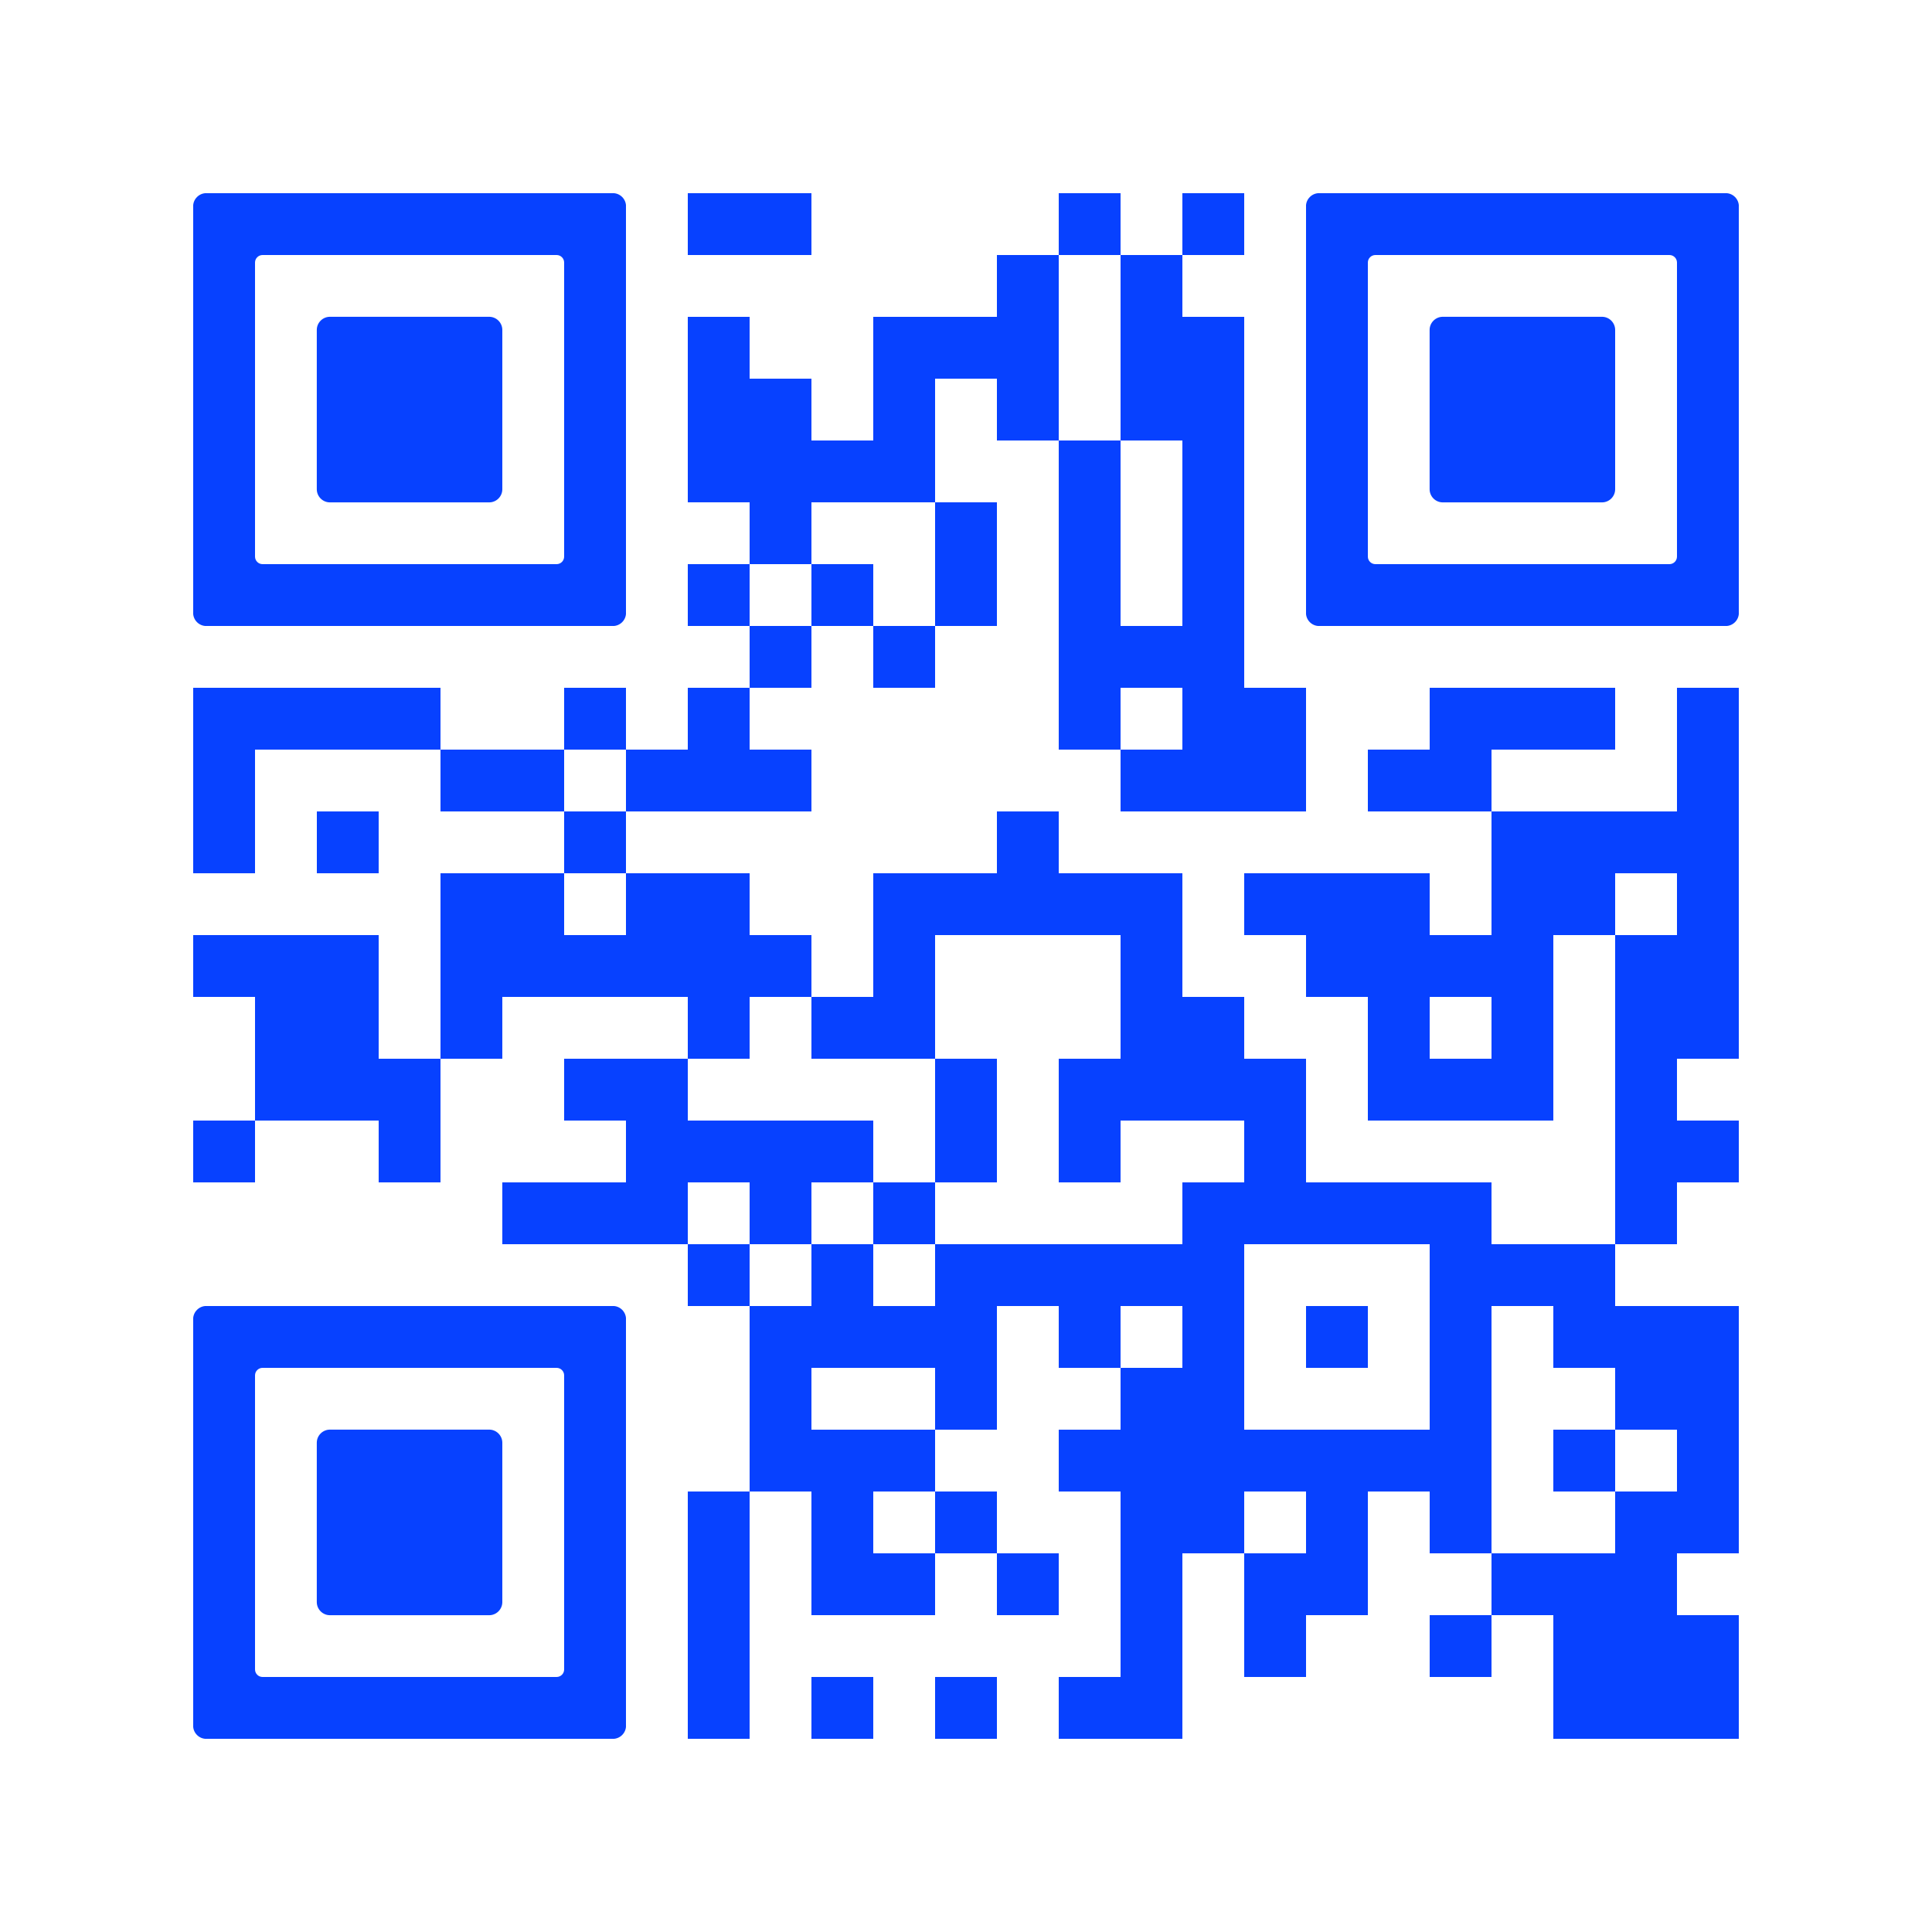 <svg version="1.0" xmlns="http://www.w3.org/2000/svg" xmlns:xlink="http://www.w3.org/1999/xlink"
	 viewBox="0 0 100 100" enable-background="new 0 0 100 100" xml:space="preserve">
	
<rect x="0" y="0" width="100" height="100" fill="#333333" stroke="none"/>
	
<svg xmlns="http://www.w3.org/2000/svg" xmlns:xlink="http://www.w3.org/1999/xlink" version="1.1" width="100" height="100" viewBox="0 0 2000 2000" x="0" y="0" shape-rendering="crispEdges"><defs/><rect x="0" y="0" width="2000" height="2000" fill="#ffffff"/><rect x="712" y="200" width="64" height="64" fill="#0741ff"/><rect x="776" y="200" width="64" height="64" fill="#0741ff"/><rect x="1096" y="200" width="64" height="64" fill="#0741ff"/><rect x="1224" y="200" width="64" height="64" fill="#0741ff"/><rect x="1032" y="264" width="64" height="64" fill="#0741ff"/><rect x="1160" y="264" width="64" height="64" fill="#0741ff"/><rect x="712" y="328" width="64" height="64" fill="#0741ff"/><rect x="904" y="328" width="64" height="64" fill="#0741ff"/><rect x="968" y="328" width="64" height="64" fill="#0741ff"/><rect x="1032" y="328" width="64" height="64" fill="#0741ff"/><rect x="1160" y="328" width="64" height="64" fill="#0741ff"/><rect x="1224" y="328" width="64" height="64" fill="#0741ff"/><rect x="712" y="392" width="64" height="64" fill="#0741ff"/><rect x="776" y="392" width="64" height="64" fill="#0741ff"/><rect x="904" y="392" width="64" height="64" fill="#0741ff"/><rect x="1032" y="392" width="64" height="64" fill="#0741ff"/><rect x="1160" y="392" width="64" height="64" fill="#0741ff"/><rect x="1224" y="392" width="64" height="64" fill="#0741ff"/><rect x="712" y="456" width="64" height="64" fill="#0741ff"/><rect x="776" y="456" width="64" height="64" fill="#0741ff"/><rect x="840" y="456" width="64" height="64" fill="#0741ff"/><rect x="904" y="456" width="64" height="64" fill="#0741ff"/><rect x="1096" y="456" width="64" height="64" fill="#0741ff"/><rect x="1224" y="456" width="64" height="64" fill="#0741ff"/><rect x="776" y="520" width="64" height="64" fill="#0741ff"/><rect x="968" y="520" width="64" height="64" fill="#0741ff"/><rect x="1096" y="520" width="64" height="64" fill="#0741ff"/><rect x="1224" y="520" width="64" height="64" fill="#0741ff"/><rect x="712" y="584" width="64" height="64" fill="#0741ff"/><rect x="840" y="584" width="64" height="64" fill="#0741ff"/><rect x="968" y="584" width="64" height="64" fill="#0741ff"/><rect x="1096" y="584" width="64" height="64" fill="#0741ff"/><rect x="1224" y="584" width="64" height="64" fill="#0741ff"/><rect x="776" y="648" width="64" height="64" fill="#0741ff"/><rect x="904" y="648" width="64" height="64" fill="#0741ff"/><rect x="1096" y="648" width="64" height="64" fill="#0741ff"/><rect x="1160" y="648" width="64" height="64" fill="#0741ff"/><rect x="1224" y="648" width="64" height="64" fill="#0741ff"/><rect x="200" y="712" width="64" height="64" fill="#0741ff"/><rect x="264" y="712" width="64" height="64" fill="#0741ff"/><rect x="328" y="712" width="64" height="64" fill="#0741ff"/><rect x="392" y="712" width="64" height="64" fill="#0741ff"/><rect x="584" y="712" width="64" height="64" fill="#0741ff"/><rect x="712" y="712" width="64" height="64" fill="#0741ff"/><rect x="1096" y="712" width="64" height="64" fill="#0741ff"/><rect x="1224" y="712" width="64" height="64" fill="#0741ff"/><rect x="1288" y="712" width="64" height="64" fill="#0741ff"/><rect x="1480" y="712" width="64" height="64" fill="#0741ff"/><rect x="1544" y="712" width="64" height="64" fill="#0741ff"/><rect x="1608" y="712" width="64" height="64" fill="#0741ff"/><rect x="1736" y="712" width="64" height="64" fill="#0741ff"/><rect x="200" y="776" width="64" height="64" fill="#0741ff"/><rect x="456" y="776" width="64" height="64" fill="#0741ff"/><rect x="520" y="776" width="64" height="64" fill="#0741ff"/><rect x="648" y="776" width="64" height="64" fill="#0741ff"/><rect x="712" y="776" width="64" height="64" fill="#0741ff"/><rect x="776" y="776" width="64" height="64" fill="#0741ff"/><rect x="1160" y="776" width="64" height="64" fill="#0741ff"/><rect x="1224" y="776" width="64" height="64" fill="#0741ff"/><rect x="1288" y="776" width="64" height="64" fill="#0741ff"/><rect x="1416" y="776" width="64" height="64" fill="#0741ff"/><rect x="1480" y="776" width="64" height="64" fill="#0741ff"/><rect x="1736" y="776" width="64" height="64" fill="#0741ff"/><rect x="200" y="840" width="64" height="64" fill="#0741ff"/><rect x="328" y="840" width="64" height="64" fill="#0741ff"/><rect x="584" y="840" width="64" height="64" fill="#0741ff"/><rect x="1032" y="840" width="64" height="64" fill="#0741ff"/><rect x="1544" y="840" width="64" height="64" fill="#0741ff"/><rect x="1608" y="840" width="64" height="64" fill="#0741ff"/><rect x="1672" y="840" width="64" height="64" fill="#0741ff"/><rect x="1736" y="840" width="64" height="64" fill="#0741ff"/><rect x="456" y="904" width="64" height="64" fill="#0741ff"/><rect x="520" y="904" width="64" height="64" fill="#0741ff"/><rect x="648" y="904" width="64" height="64" fill="#0741ff"/><rect x="712" y="904" width="64" height="64" fill="#0741ff"/><rect x="904" y="904" width="64" height="64" fill="#0741ff"/><rect x="968" y="904" width="64" height="64" fill="#0741ff"/><rect x="1032" y="904" width="64" height="64" fill="#0741ff"/><rect x="1096" y="904" width="64" height="64" fill="#0741ff"/><rect x="1160" y="904" width="64" height="64" fill="#0741ff"/><rect x="1288" y="904" width="64" height="64" fill="#0741ff"/><rect x="1352" y="904" width="64" height="64" fill="#0741ff"/><rect x="1416" y="904" width="64" height="64" fill="#0741ff"/><rect x="1544" y="904" width="64" height="64" fill="#0741ff"/><rect x="1608" y="904" width="64" height="64" fill="#0741ff"/><rect x="1736" y="904" width="64" height="64" fill="#0741ff"/><rect x="200" y="968" width="64" height="64" fill="#0741ff"/><rect x="264" y="968" width="64" height="64" fill="#0741ff"/><rect x="328" y="968" width="64" height="64" fill="#0741ff"/><rect x="456" y="968" width="64" height="64" fill="#0741ff"/><rect x="520" y="968" width="64" height="64" fill="#0741ff"/><rect x="584" y="968" width="64" height="64" fill="#0741ff"/><rect x="648" y="968" width="64" height="64" fill="#0741ff"/><rect x="712" y="968" width="64" height="64" fill="#0741ff"/><rect x="776" y="968" width="64" height="64" fill="#0741ff"/><rect x="904" y="968" width="64" height="64" fill="#0741ff"/><rect x="1160" y="968" width="64" height="64" fill="#0741ff"/><rect x="1352" y="968" width="64" height="64" fill="#0741ff"/><rect x="1416" y="968" width="64" height="64" fill="#0741ff"/><rect x="1480" y="968" width="64" height="64" fill="#0741ff"/><rect x="1544" y="968" width="64" height="64" fill="#0741ff"/><rect x="1672" y="968" width="64" height="64" fill="#0741ff"/><rect x="1736" y="968" width="64" height="64" fill="#0741ff"/><rect x="264" y="1032" width="64" height="64" fill="#0741ff"/><rect x="328" y="1032" width="64" height="64" fill="#0741ff"/><rect x="456" y="1032" width="64" height="64" fill="#0741ff"/><rect x="712" y="1032" width="64" height="64" fill="#0741ff"/><rect x="840" y="1032" width="64" height="64" fill="#0741ff"/><rect x="904" y="1032" width="64" height="64" fill="#0741ff"/><rect x="1160" y="1032" width="64" height="64" fill="#0741ff"/><rect x="1224" y="1032" width="64" height="64" fill="#0741ff"/><rect x="1416" y="1032" width="64" height="64" fill="#0741ff"/><rect x="1544" y="1032" width="64" height="64" fill="#0741ff"/><rect x="1672" y="1032" width="64" height="64" fill="#0741ff"/><rect x="1736" y="1032" width="64" height="64" fill="#0741ff"/><rect x="264" y="1096" width="64" height="64" fill="#0741ff"/><rect x="328" y="1096" width="64" height="64" fill="#0741ff"/><rect x="392" y="1096" width="64" height="64" fill="#0741ff"/><rect x="584" y="1096" width="64" height="64" fill="#0741ff"/><rect x="648" y="1096" width="64" height="64" fill="#0741ff"/><rect x="968" y="1096" width="64" height="64" fill="#0741ff"/><rect x="1096" y="1096" width="64" height="64" fill="#0741ff"/><rect x="1160" y="1096" width="64" height="64" fill="#0741ff"/><rect x="1224" y="1096" width="64" height="64" fill="#0741ff"/><rect x="1288" y="1096" width="64" height="64" fill="#0741ff"/><rect x="1416" y="1096" width="64" height="64" fill="#0741ff"/><rect x="1480" y="1096" width="64" height="64" fill="#0741ff"/><rect x="1544" y="1096" width="64" height="64" fill="#0741ff"/><rect x="1672" y="1096" width="64" height="64" fill="#0741ff"/><rect x="200" y="1160" width="64" height="64" fill="#0741ff"/><rect x="392" y="1160" width="64" height="64" fill="#0741ff"/><rect x="648" y="1160" width="64" height="64" fill="#0741ff"/><rect x="712" y="1160" width="64" height="64" fill="#0741ff"/><rect x="776" y="1160" width="64" height="64" fill="#0741ff"/><rect x="840" y="1160" width="64" height="64" fill="#0741ff"/><rect x="968" y="1160" width="64" height="64" fill="#0741ff"/><rect x="1096" y="1160" width="64" height="64" fill="#0741ff"/><rect x="1288" y="1160" width="64" height="64" fill="#0741ff"/><rect x="1672" y="1160" width="64" height="64" fill="#0741ff"/><rect x="1736" y="1160" width="64" height="64" fill="#0741ff"/><rect x="520" y="1224" width="64" height="64" fill="#0741ff"/><rect x="584" y="1224" width="64" height="64" fill="#0741ff"/><rect x="648" y="1224" width="64" height="64" fill="#0741ff"/><rect x="776" y="1224" width="64" height="64" fill="#0741ff"/><rect x="904" y="1224" width="64" height="64" fill="#0741ff"/><rect x="1224" y="1224" width="64" height="64" fill="#0741ff"/><rect x="1288" y="1224" width="64" height="64" fill="#0741ff"/><rect x="1352" y="1224" width="64" height="64" fill="#0741ff"/><rect x="1416" y="1224" width="64" height="64" fill="#0741ff"/><rect x="1480" y="1224" width="64" height="64" fill="#0741ff"/><rect x="1672" y="1224" width="64" height="64" fill="#0741ff"/><rect x="712" y="1288" width="64" height="64" fill="#0741ff"/><rect x="840" y="1288" width="64" height="64" fill="#0741ff"/><rect x="968" y="1288" width="64" height="64" fill="#0741ff"/><rect x="1032" y="1288" width="64" height="64" fill="#0741ff"/><rect x="1096" y="1288" width="64" height="64" fill="#0741ff"/><rect x="1160" y="1288" width="64" height="64" fill="#0741ff"/><rect x="1224" y="1288" width="64" height="64" fill="#0741ff"/><rect x="1480" y="1288" width="64" height="64" fill="#0741ff"/><rect x="1544" y="1288" width="64" height="64" fill="#0741ff"/><rect x="1608" y="1288" width="64" height="64" fill="#0741ff"/><rect x="776" y="1352" width="64" height="64" fill="#0741ff"/><rect x="840" y="1352" width="64" height="64" fill="#0741ff"/><rect x="904" y="1352" width="64" height="64" fill="#0741ff"/><rect x="968" y="1352" width="64" height="64" fill="#0741ff"/><rect x="1096" y="1352" width="64" height="64" fill="#0741ff"/><rect x="1224" y="1352" width="64" height="64" fill="#0741ff"/><rect x="1352" y="1352" width="64" height="64" fill="#0741ff"/><rect x="1480" y="1352" width="64" height="64" fill="#0741ff"/><rect x="1608" y="1352" width="64" height="64" fill="#0741ff"/><rect x="1672" y="1352" width="64" height="64" fill="#0741ff"/><rect x="1736" y="1352" width="64" height="64" fill="#0741ff"/><rect x="776" y="1416" width="64" height="64" fill="#0741ff"/><rect x="968" y="1416" width="64" height="64" fill="#0741ff"/><rect x="1160" y="1416" width="64" height="64" fill="#0741ff"/><rect x="1224" y="1416" width="64" height="64" fill="#0741ff"/><rect x="1480" y="1416" width="64" height="64" fill="#0741ff"/><rect x="1672" y="1416" width="64" height="64" fill="#0741ff"/><rect x="1736" y="1416" width="64" height="64" fill="#0741ff"/><rect x="776" y="1480" width="64" height="64" fill="#0741ff"/><rect x="840" y="1480" width="64" height="64" fill="#0741ff"/><rect x="904" y="1480" width="64" height="64" fill="#0741ff"/><rect x="1096" y="1480" width="64" height="64" fill="#0741ff"/><rect x="1160" y="1480" width="64" height="64" fill="#0741ff"/><rect x="1224" y="1480" width="64" height="64" fill="#0741ff"/><rect x="1288" y="1480" width="64" height="64" fill="#0741ff"/><rect x="1352" y="1480" width="64" height="64" fill="#0741ff"/><rect x="1416" y="1480" width="64" height="64" fill="#0741ff"/><rect x="1480" y="1480" width="64" height="64" fill="#0741ff"/><rect x="1608" y="1480" width="64" height="64" fill="#0741ff"/><rect x="1736" y="1480" width="64" height="64" fill="#0741ff"/><rect x="712" y="1544" width="64" height="64" fill="#0741ff"/><rect x="840" y="1544" width="64" height="64" fill="#0741ff"/><rect x="968" y="1544" width="64" height="64" fill="#0741ff"/><rect x="1160" y="1544" width="64" height="64" fill="#0741ff"/><rect x="1224" y="1544" width="64" height="64" fill="#0741ff"/><rect x="1352" y="1544" width="64" height="64" fill="#0741ff"/><rect x="1480" y="1544" width="64" height="64" fill="#0741ff"/><rect x="1672" y="1544" width="64" height="64" fill="#0741ff"/><rect x="1736" y="1544" width="64" height="64" fill="#0741ff"/><rect x="712" y="1608" width="64" height="64" fill="#0741ff"/><rect x="840" y="1608" width="64" height="64" fill="#0741ff"/><rect x="904" y="1608" width="64" height="64" fill="#0741ff"/><rect x="1032" y="1608" width="64" height="64" fill="#0741ff"/><rect x="1160" y="1608" width="64" height="64" fill="#0741ff"/><rect x="1288" y="1608" width="64" height="64" fill="#0741ff"/><rect x="1352" y="1608" width="64" height="64" fill="#0741ff"/><rect x="1544" y="1608" width="64" height="64" fill="#0741ff"/><rect x="1608" y="1608" width="64" height="64" fill="#0741ff"/><rect x="1672" y="1608" width="64" height="64" fill="#0741ff"/><rect x="712" y="1672" width="64" height="64" fill="#0741ff"/><rect x="1160" y="1672" width="64" height="64" fill="#0741ff"/><rect x="1288" y="1672" width="64" height="64" fill="#0741ff"/><rect x="1480" y="1672" width="64" height="64" fill="#0741ff"/><rect x="1608" y="1672" width="64" height="64" fill="#0741ff"/><rect x="1672" y="1672" width="64" height="64" fill="#0741ff"/><rect x="1736" y="1672" width="64" height="64" fill="#0741ff"/><rect x="712" y="1736" width="64" height="64" fill="#0741ff"/><rect x="840" y="1736" width="64" height="64" fill="#0741ff"/><rect x="968" y="1736" width="64" height="64" fill="#0741ff"/><rect x="1096" y="1736" width="64" height="64" fill="#0741ff"/><rect x="1160" y="1736" width="64" height="64" fill="#0741ff"/><rect x="1608" y="1736" width="64" height="64" fill="#0741ff"/><rect x="1672" y="1736" width="64" height="64" fill="#0741ff"/><rect x="1736" y="1736" width="64" height="64" fill="#0741ff"/><svg version="1.1" id="Ebene_1" x="200" y="200" viewBox="0 0 700 700" style="enable-background:new 0 0 700 700;" xml:space="preserve" width="448" height="448" shape-rendering="auto">

<path fill="#0741ff" d="M21.2-0.1C9.5-0.1-0.1,9.5-0.1,21.2v78.8v100v100v100v100v100v78.8c0,11.7,9.5,21.3,21.3,21.3h657.6  c11.7,0,21.3-9.5,21.3-21.3V600V500V400V300V200v-100V21.2c0-11.7-9.5-21.3-21.3-21.3H21.2z M600,200v100v100v100v87.8  c0,6.8-5.5,12.2-12.2,12.2H112.2c-6.8,0-12.2-5.5-12.2-12.2V500V400V300V200v-87.8c0-6.8,5.5-12.2,12.2-12.2h475.6  c6.8,0,12.2,5.5,12.2,12.2V200z"/>
</svg>
<svg version="1.1" id="Ebene_1" x="200" y="200" viewBox="0 0 700 700" style="enable-background:new 0 0 700 700;" xml:space="preserve" width="448" height="448" shape-rendering="auto">

<path fill="#0741ff" d="M500,400V300v-78.8c0-11.7-9.5-21.3-21.3-21.3H221.2c-11.7,0-21.3,9.5-21.3,21.3V300v100v78.8    c0,11.7,9.5,21.3,21.3,21.3h257.5c11.7,0,21.3-9.5,21.3-21.3V400z"/>
</svg>
<svg version="1.1" id="Ebene_1" x="1352" y="200" viewBox="0 0 700 700" style="enable-background:new 0 0 700 700;" xml:space="preserve" width="448" height="448" shape-rendering="auto">

<path fill="#0741ff" d="M21.2-0.1C9.5-0.1-0.1,9.5-0.1,21.2v78.8v100v100v100v100v100v78.8c0,11.7,9.5,21.3,21.3,21.3h657.6  c11.7,0,21.3-9.5,21.3-21.3V600V500V400V300V200v-100V21.2c0-11.7-9.5-21.3-21.3-21.3H21.2z M600,200v100v100v100v87.8  c0,6.8-5.5,12.2-12.2,12.2H112.2c-6.8,0-12.2-5.5-12.2-12.2V500V400V300V200v-87.8c0-6.8,5.5-12.2,12.2-12.2h475.6  c6.8,0,12.2,5.5,12.2,12.2V200z"/>
</svg>
<svg version="1.1" id="Ebene_1" x="1352" y="200" viewBox="0 0 700 700" style="enable-background:new 0 0 700 700;" xml:space="preserve" width="448" height="448" shape-rendering="auto">

<path fill="#0741ff" d="M500,400V300v-78.8c0-11.7-9.5-21.3-21.3-21.3H221.2c-11.7,0-21.3,9.5-21.3,21.3V300v100v78.8    c0,11.7,9.5,21.3,21.3,21.3h257.5c11.7,0,21.3-9.5,21.3-21.3V400z"/>
</svg>
<svg version="1.1" id="Ebene_1" x="200" y="1352" viewBox="0 0 700 700" style="enable-background:new 0 0 700 700;" xml:space="preserve" width="448" height="448" shape-rendering="auto">

<path fill="#0741ff" d="M21.2-0.1C9.5-0.1-0.1,9.5-0.1,21.2v78.8v100v100v100v100v100v78.8c0,11.7,9.5,21.3,21.3,21.3h657.6  c11.7,0,21.3-9.5,21.3-21.3V600V500V400V300V200v-100V21.2c0-11.7-9.5-21.3-21.3-21.3H21.2z M600,200v100v100v100v87.8  c0,6.8-5.5,12.2-12.2,12.2H112.2c-6.8,0-12.2-5.5-12.2-12.2V500V400V300V200v-87.8c0-6.8,5.5-12.2,12.2-12.2h475.6  c6.8,0,12.2,5.5,12.2,12.2V200z"/>
</svg>
<svg version="1.1" id="Ebene_1" x="200" y="1352" viewBox="0 0 700 700" style="enable-background:new 0 0 700 700;" xml:space="preserve" width="448" height="448" shape-rendering="auto">

<path fill="#0741ff" d="M500,400V300v-78.8c0-11.7-9.5-21.3-21.3-21.3H221.2c-11.7,0-21.3,9.5-21.3,21.3V300v100v78.8    c0,11.7,9.5,21.3,21.3,21.3h257.5c11.7,0,21.3-9.5,21.3-21.3V400z"/>
</svg>
</svg>

</svg>
